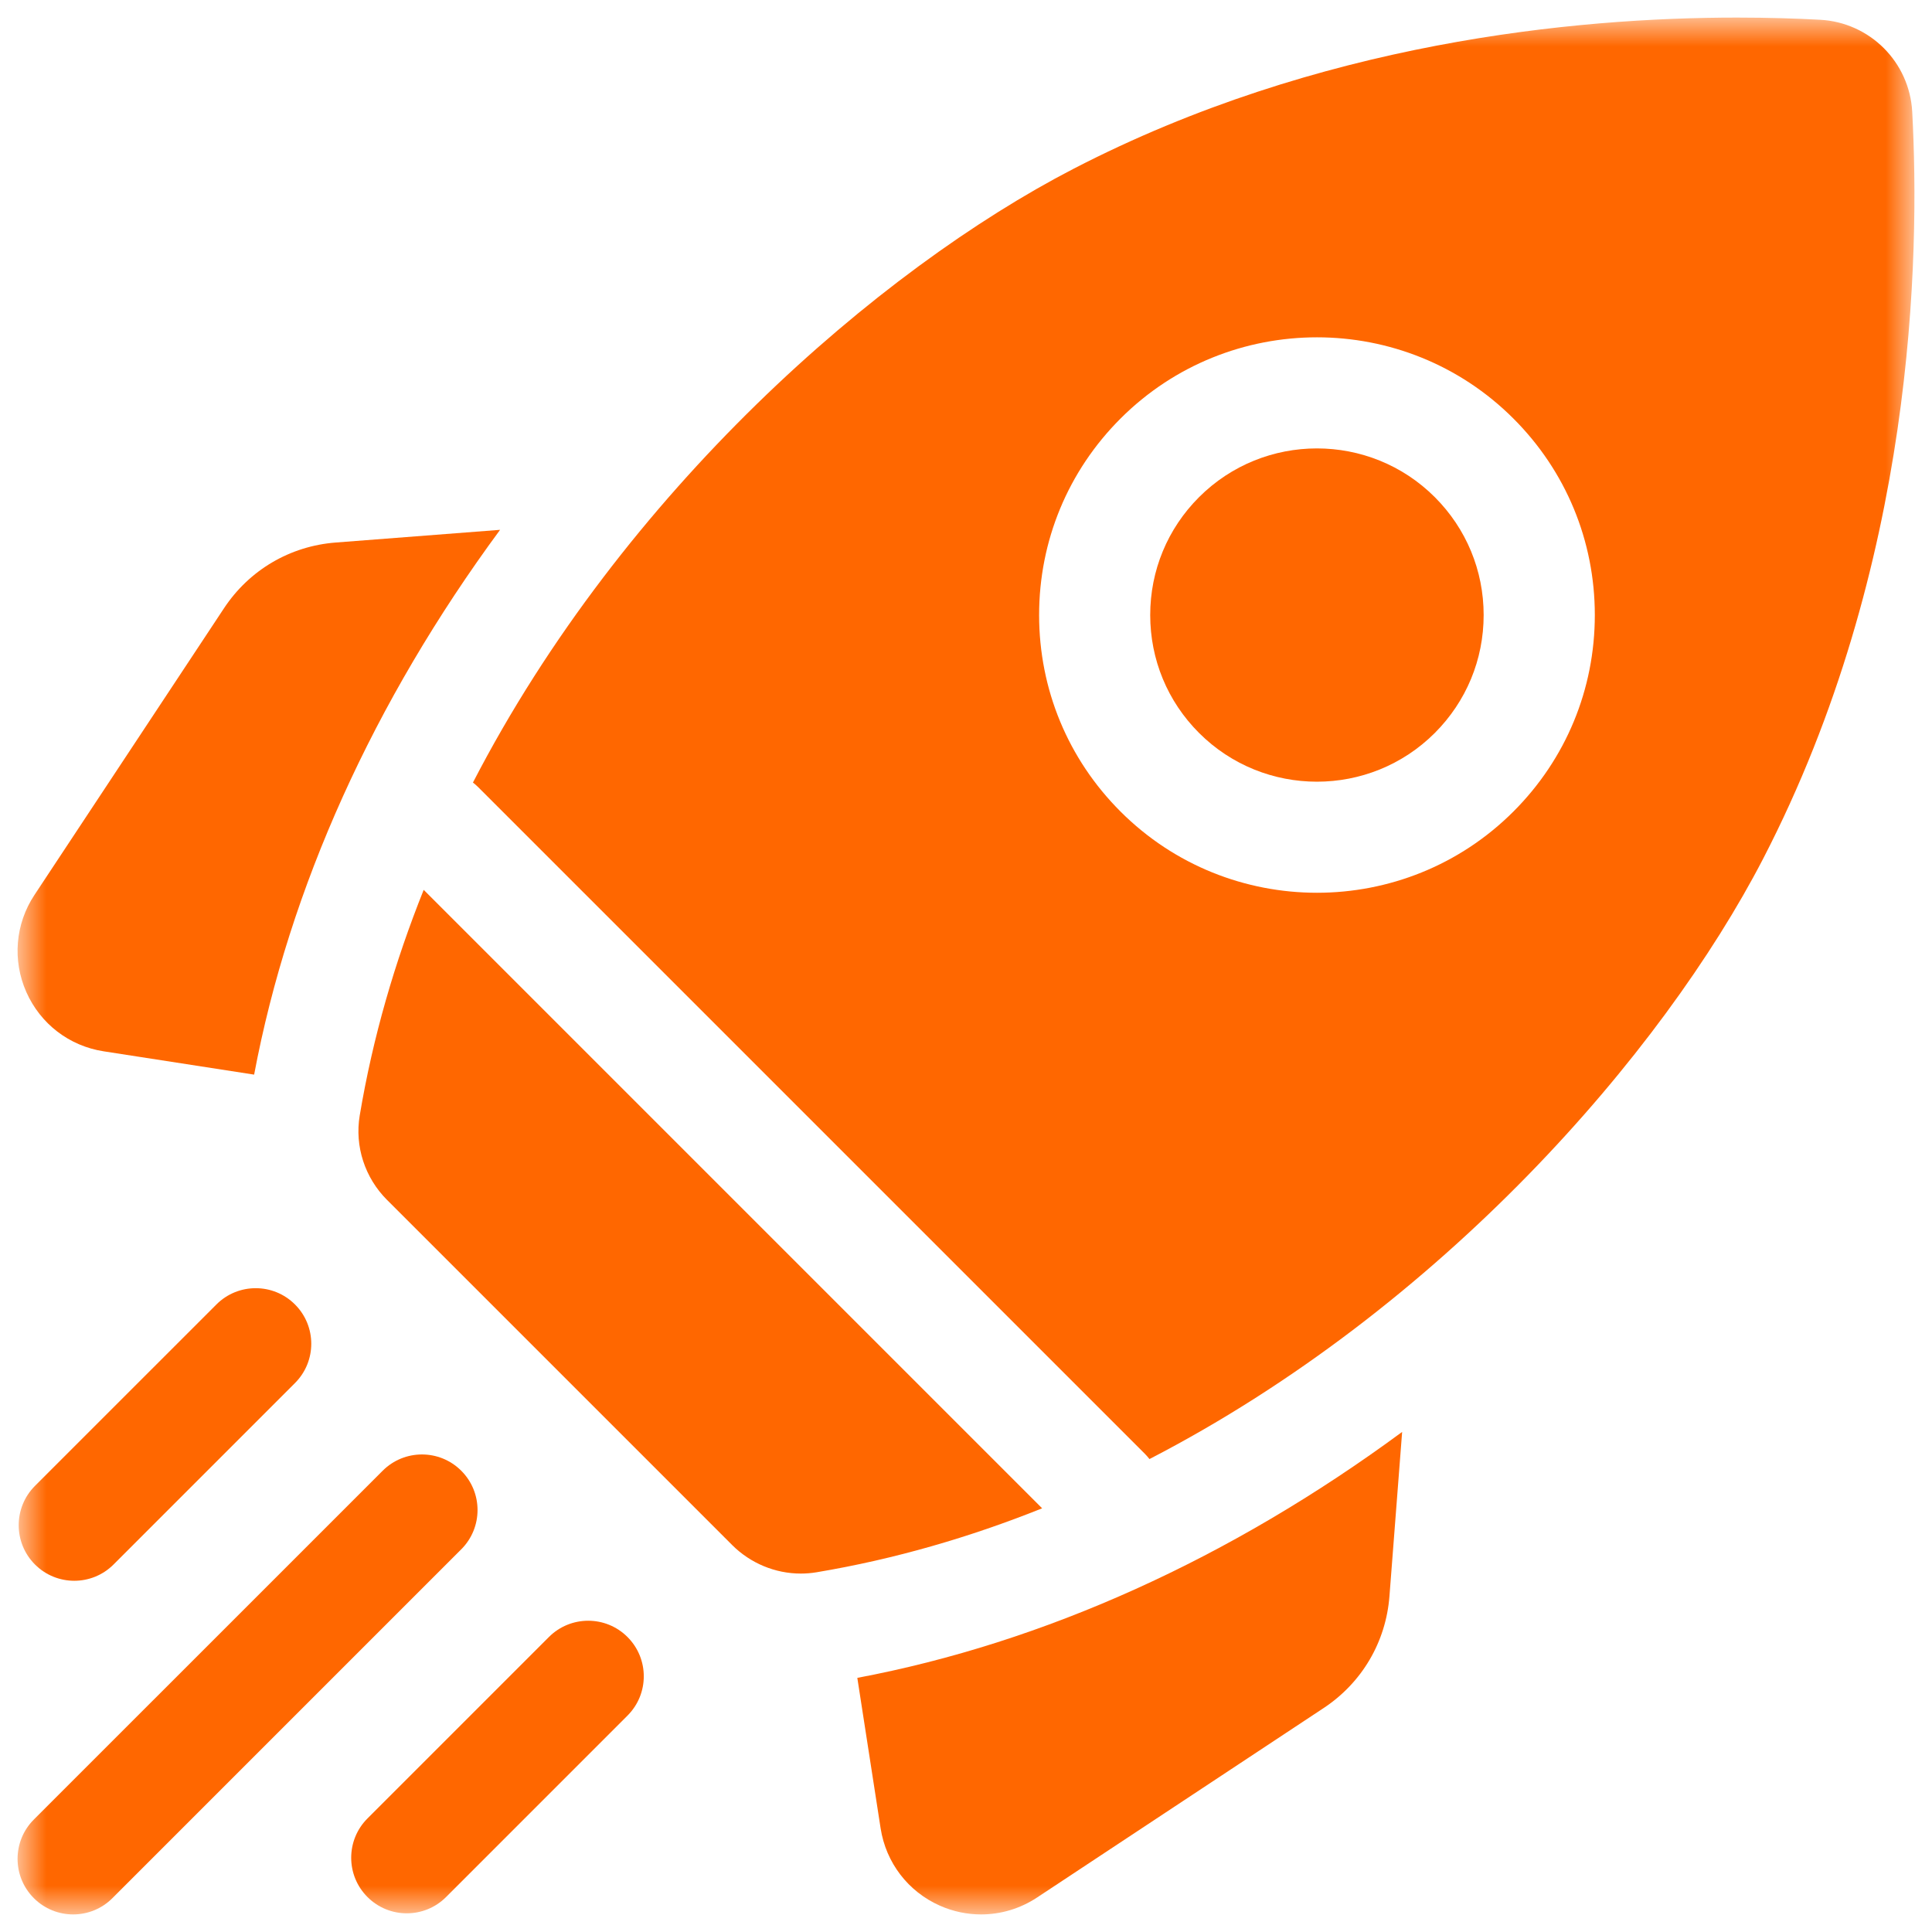 <svg width="63" height="63" viewBox="0 0 63 63" fill="none" xmlns="http://www.w3.org/2000/svg">
<g clip-path="url(#clip0_6_11)">
<mask id="mask0_6_11" style="mask-type:luminance" maskUnits="userSpaceOnUse" x="0" y="0" width="63" height="63">
<path d="M62.427 0.573H0.573V62.427H62.427V0.573Z" fill="white"/>
</mask>
<g mask="url(#mask0_6_11)">
<path d="M16.307 17.277L10.948 17.691C9.457 17.806 8.129 18.587 7.304 19.835L1.124 29.182C0.498 30.128 0.399 31.312 0.858 32.349C1.317 33.386 2.259 34.109 3.38 34.282L8.287 35.042C9.434 28.951 12.182 22.875 16.307 17.277Z" fill="#FF6700"/>
<path d="M27.956 54.713L28.716 59.62C28.89 60.74 29.613 61.683 30.649 62.142C31.081 62.333 31.538 62.427 31.992 62.427C32.63 62.427 33.264 62.241 33.816 61.876L43.164 55.696C44.411 54.871 45.193 53.543 45.308 52.052L45.722 46.693C40.124 50.818 34.047 53.566 27.956 54.713Z" fill="#FF6700"/>
<path d="M26.113 51.312C26.283 51.312 26.454 51.298 26.625 51.27C29.177 50.843 31.637 50.124 33.983 49.184L13.816 29.017C12.876 31.363 12.157 33.823 11.73 36.375C11.562 37.381 11.899 38.406 12.62 39.127L23.873 50.38C24.472 50.978 25.28 51.312 26.113 51.312Z" fill="#FF6700"/>
<path d="M57.496 27.997C62.431 18.456 62.613 8.374 62.355 3.645C62.267 2.025 60.975 0.733 59.355 0.645C58.585 0.603 57.673 0.573 56.644 0.573C51.357 0.573 42.991 1.374 35.004 5.505C28.656 8.788 20.333 16.017 15.422 25.518C15.48 25.563 15.537 25.611 15.59 25.665L37.336 47.41C37.389 47.464 37.437 47.52 37.483 47.578C46.983 42.668 54.212 34.344 57.496 27.997ZM36.538 13.649C40.07 10.117 45.819 10.116 49.351 13.649C51.063 15.36 52.005 17.636 52.005 20.056C52.005 22.476 51.063 24.752 49.351 26.463C47.585 28.229 45.265 29.112 42.945 29.112C40.624 29.112 38.304 28.229 36.538 26.463C34.826 24.752 33.884 22.476 33.884 20.056C33.884 17.636 34.826 15.36 36.538 13.649Z" fill="#FF6700"/>
<path d="M39.099 23.9C41.219 26.02 44.668 26.02 46.788 23.9C47.814 22.873 48.38 21.508 48.38 20.056C48.38 18.604 47.814 17.239 46.788 16.212C45.728 15.152 44.336 14.622 42.943 14.622C41.551 14.622 40.159 15.152 39.099 16.212C38.072 17.239 37.507 18.604 37.507 20.056C37.507 21.508 38.072 22.873 39.099 23.9Z" fill="#FF6700"/>
<path d="M2.422 51.547C2.885 51.547 3.349 51.37 3.703 51.016L9.619 45.099C10.327 44.392 10.327 43.244 9.619 42.537C8.912 41.829 7.764 41.829 7.057 42.537L1.14 48.453C0.433 49.161 0.433 50.308 1.14 51.016C1.494 51.37 1.958 51.547 2.422 51.547Z" fill="#FF6700"/>
<path d="M15.041 47.959C14.334 47.251 13.186 47.251 12.478 47.959L1.103 59.333C0.396 60.041 0.396 61.188 1.103 61.896C1.457 62.25 1.921 62.427 2.385 62.427C2.849 62.427 3.312 62.25 3.666 61.896L15.041 50.521C15.749 49.814 15.749 48.666 15.041 47.959Z" fill="#FF6700"/>
<path d="M17.899 53.381L11.983 59.297C11.275 60.005 11.275 61.152 11.983 61.86C12.337 62.214 12.801 62.391 13.264 62.391C13.728 62.391 14.192 62.214 14.546 61.86L20.462 55.943C21.17 55.236 21.17 54.089 20.462 53.381C19.755 52.673 18.607 52.673 17.899 53.381Z" fill="#FF6700"/>
</g>
</g>
<defs>
<clipPath id="clip0_6_11">
<rect width="63" height="63" fill="white"/>
</clipPath>
</defs>
</svg>
